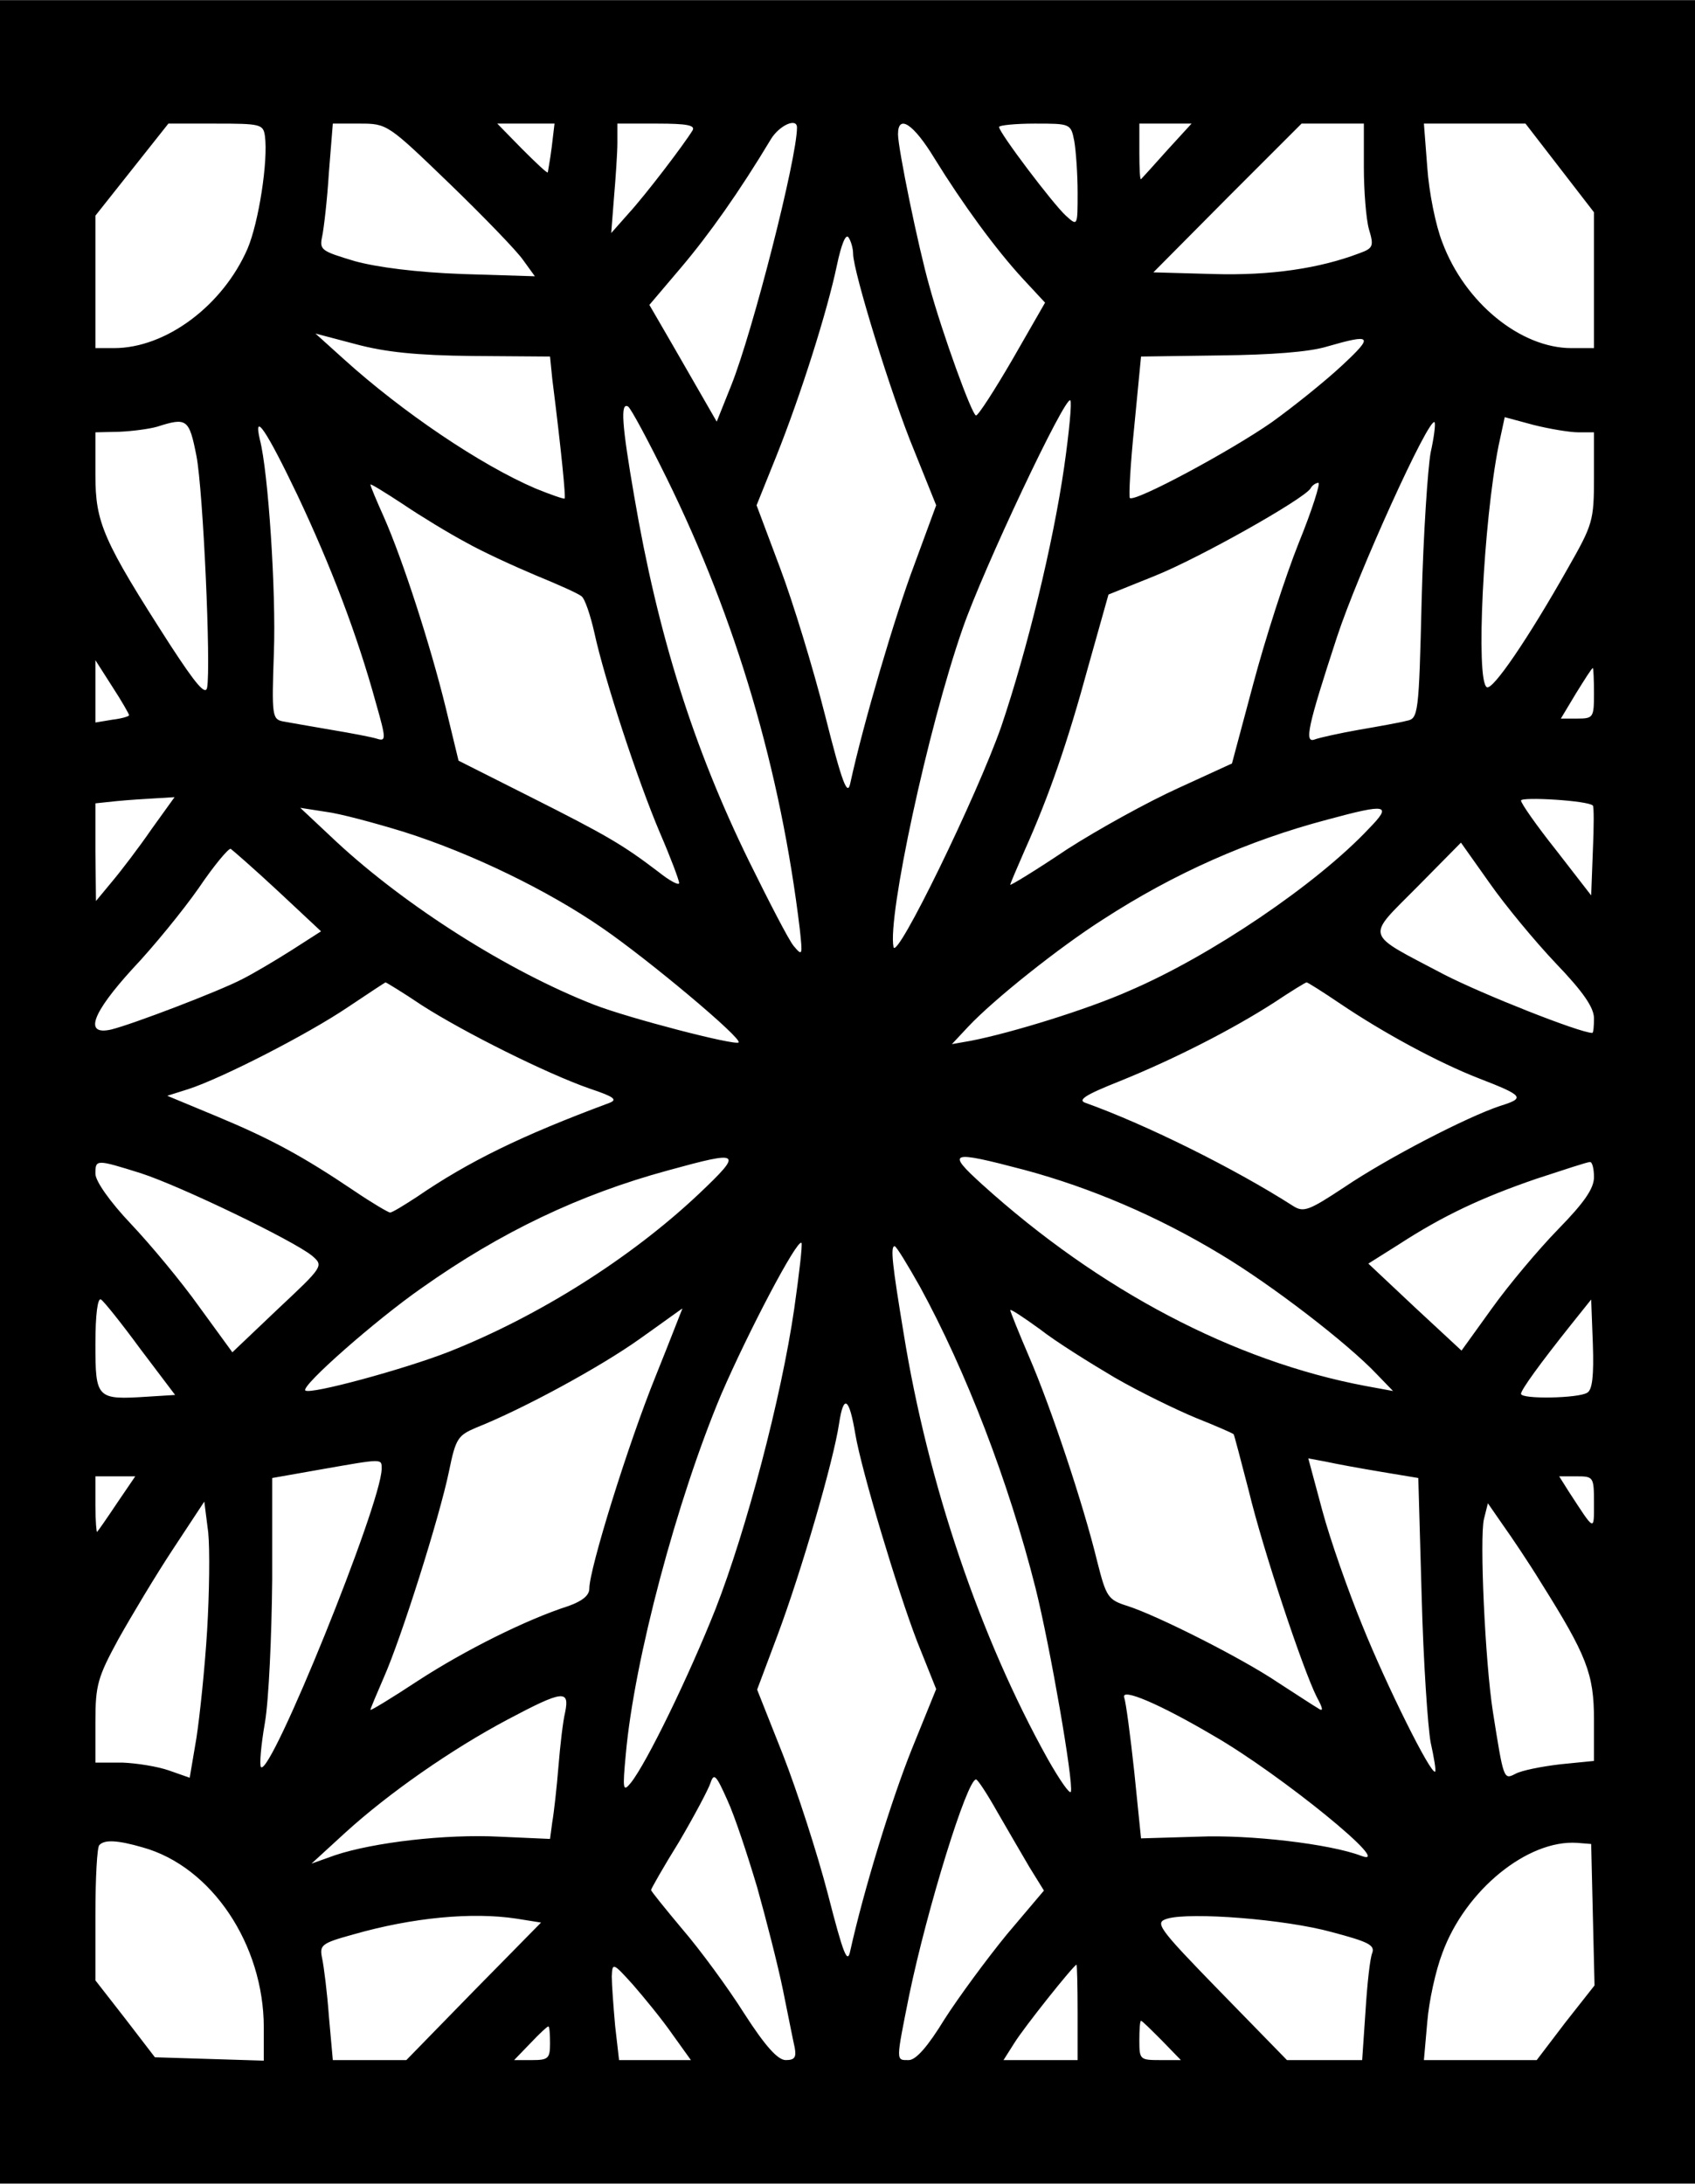<?xml version="1.0" encoding="UTF-8" standalone="yes"?>
<svg version="1.0" xmlns="http://www.w3.org/2000/svg" width="79.800mm" height="102.800mm" viewBox="0 0 302 389" preserveAspectRatio="xMidYMid meet">
  <g transform="translate(0,389) scale(0.1,-0.1)" fill="#000000" stroke="none">
    <path d="M0 1945 l0 -1945 1510 0 1510 0 0 1945 0 1945 -1510 0 -1510 0 0
-1945z m472 1703 c6 -44 -11 -154 -31 -201 -44 -101 -145 -177 -238 -177 l-33
0 0 118 0 118 65 82 65 82 84 0 c80 0 85 -1 88 -22z m329 -85 c61 -59 120
-120 131 -136 l21 -29 -129 4 c-82 3 -152 12 -192 23 -60 18 -63 20 -58 44 3
14 9 65 12 114 l7 87 48 0 c49 0 50 -1 160 -107z m182 65 c-3 -24 -7 -44 -7
-45 -1 -2 -22 18 -46 42 l-44 45 51 0 51 0 -5 -42z m251 30 c-16 -26 -83 -114
-114 -148 l-31 -35 5 64 c3 35 6 79 6 97 l0 34 71 0 c53 0 68 -3 63 -12z m186
5 c0 -55 -79 -364 -117 -459 l-26 -65 -42 73 c-23 40 -50 87 -60 104 l-18 31
56 66 c50 59 104 135 161 230 15 24 46 38 46 20z m245 -55 c50 -81 109 -162
158 -215 l39 -42 -58 -101 c-32 -55 -61 -100 -65 -100 -7 0 -60 146 -83 230
-20 70 -56 246 -56 271 0 37 28 18 65 -43z m249 31 c3 -17 6 -59 6 -92 0 -60
0 -60 -21 -41 -23 21 -119 148 -119 158 0 3 29 6 64 6 63 0 64 0 70 -31z m166
-16 c-24 -27 -45 -50 -47 -52 -2 -2 -3 19 -3 47 l0 52 46 0 47 0 -43 -47z
m350 -31 c0 -42 4 -92 9 -110 9 -30 8 -34 -17 -43 -71 -27 -158 -40 -260 -37
l-107 3 132 133 132 132 55 0 56 0 0 -78z m349 -1 l61 -79 0 -121 0 -121 -40
0 c-91 0 -190 81 -230 188 -12 30 -24 90 -27 134 l-6 78 90 0 91 0 61 -79z
m-1259 -153 c0 -31 69 -255 109 -351 l39 -97 -39 -106 c-34 -90 -91 -283 -114
-389 -5 -24 -14 -2 -45 121 -21 83 -57 201 -80 262 l-42 112 35 87 c44 110 91
259 108 340 8 38 16 58 21 50 4 -6 8 -19 8 -29z m-678 -182 l138 -1 4 -40 c17
-135 24 -210 22 -213 -2 -1 -25 7 -52 18 -98 42 -237 136 -341 230 l-51 46 72
-19 c52 -14 108 -20 208 -21z m1549 -17 c-30 -28 -86 -73 -125 -101 -73 -51
-244 -143 -253 -135 -2 3 1 60 8 128 l12 124 141 2 c90 1 159 6 191 16 80 23
83 19 26 -34z m-495 -181 c-20 -138 -66 -326 -112 -462 -43 -123 -187 -419
-192 -393 -11 53 61 389 123 567 37 107 183 416 192 407 3 -3 -2 -56 -11 -119z
m-708 -20 c124 -252 203 -521 237 -803 5 -47 5 -49 -11 -30 -9 11 -44 79 -79
150 -100 204 -163 405 -205 651 -22 127 -25 168 -11 160 5 -3 36 -61 69 -128z
m1624 82 l28 0 0 -80 c0 -78 -2 -84 -47 -163 -70 -124 -134 -218 -144 -211
-20 12 -6 294 21 430 l11 51 52 -14 c28 -7 64 -13 79 -13z m-2462 -42 c12 -62
26 -375 19 -413 -3 -14 -20 6 -65 75 -121 188 -134 219 -134 304 l0 76 43 1
c23 1 53 5 67 9 53 17 57 14 70 -52z m2199 6 c-5 -27 -13 -145 -16 -262 -5
-206 -6 -212 -27 -216 -11 -3 -50 -10 -85 -16 -34 -6 -70 -14 -78 -17 -20 -8
-13 23 39 182 37 113 164 393 174 383 2 -3 -1 -27 -7 -54z m-2019 -76 c59
-125 106 -247 140 -371 18 -63 18 -68 2 -63 -9 3 -46 10 -82 16 -36 6 -74 13
-86 15 -19 4 -20 10 -16 123 4 107 -10 322 -25 379 -12 52 12 16 67 -99z m300
-84 c30 -17 87 -43 125 -59 39 -16 75 -32 81 -37 6 -4 16 -34 23 -65 18 -83
77 -263 117 -357 19 -44 34 -84 34 -89 0 -5 -17 4 -37 20 -63 48 -92 65 -227
133 l-129 65 -23 95 c-27 110 -76 262 -110 339 -13 29 -24 55 -24 58 0 2 26
-14 58 -35 31 -21 82 -52 112 -68z m1484 -1 c-24 -60 -60 -172 -81 -251 l-38
-142 -96 -44 c-53 -24 -142 -73 -198 -109 -55 -37 -101 -65 -101 -63 0 2 12
30 26 62 43 96 76 191 113 327 l36 128 82 33 c80 32 266 137 278 156 3 6 10
10 14 10 4 0 -11 -48 -35 -107z m-2084 -307 c0 -2 -13 -6 -30 -8 l-30 -5 0 56
0 55 30 -47 c17 -26 30 -49 30 -51z m2610 39 c0 -43 -1 -45 -30 -45 l-29 0 27
45 c15 24 28 45 30 45 1 0 2 -20 2 -45z m-2570 -242 c-22 -32 -54 -74 -70 -93
l-29 -35 -1 87 0 87 38 4 c20 2 52 4 70 5 l33 2 -41 -57z m2568 42 c2 -1 2
-38 0 -81 l-3 -79 -62 80 c-35 44 -63 84 -63 89 0 7 120 0 128 -9z m-2118 -47
c120 -38 256 -104 353 -171 83 -57 250 -197 243 -204 -6 -6 -195 43 -257 67
-154 60 -336 176 -459 290 l-65 61 45 -7 c25 -3 88 -20 140 -36z m1719 6 c-93
-99 -282 -227 -427 -289 -74 -33 -210 -75 -282 -89 l-34 -6 29 31 c46 49 163
142 240 191 128 83 260 141 400 178 107 29 116 27 74 -16z m333 -240 c49 -51
68 -79 68 -98 0 -14 -1 -26 -3 -26 -22 0 -196 69 -264 104 -144 76 -140 63
-48 156 l78 79 51 -72 c28 -40 81 -104 118 -143z m-2277 129 l77 -72 -53 -34
c-30 -19 -69 -42 -87 -51 -42 -22 -197 -81 -234 -90 -49 -11 -34 29 38 108 37
39 90 104 118 144 27 40 53 71 57 70 3 -2 41 -35 84 -75z m257 -204 c75 -48
221 -121 298 -148 45 -15 51 -20 35 -26 -156 -58 -250 -104 -342 -167 -23 -15
-44 -28 -48 -28 -3 0 -32 17 -63 38 -92 62 -149 93 -245 133 l-89 37 38 12
c61 20 213 98 284 146 36 24 66 44 67 44 1 0 31 -18 65 -41z m1636 3 c77 -52
175 -105 247 -133 80 -31 83 -35 38 -49 -60 -20 -201 -93 -278 -145 -62 -41
-72 -45 -90 -34 -106 68 -264 146 -370 184 -16 5 -3 14 60 39 99 40 202 93
275 140 30 20 56 36 58 36 2 0 29 -17 60 -38z m-1143 -339 c-122 -115 -286
-218 -445 -281 -79 -31 -248 -77 -256 -69 -8 8 126 126 208 183 140 99 280
166 438 209 131 36 135 34 55 -42z m580 43 c119 -32 238 -83 349 -150 92 -55
227 -159 279 -214 l29 -30 -49 9 c-234 44 -474 170 -683 359 -65 59 -58 61 75
26z m-1574 -6 c71 -23 272 -120 305 -147 21 -18 20 -19 -61 -95 l-81 -77 -59
81 c-32 45 -87 111 -122 148 -37 39 -63 76 -63 89 0 26 1 26 81 1z m2589 -7
c0 -20 -17 -45 -64 -93 -35 -36 -88 -99 -118 -141 l-54 -75 -83 77 -83 78 54
34 c80 52 149 84 245 117 49 16 91 30 96 30 4 0 7 -12 7 -27z m-1425 -235
c-23 -158 -85 -393 -140 -534 -48 -121 -123 -275 -151 -310 -14 -17 -15 -13
-9 51 15 168 91 453 170 641 48 111 135 277 143 270 2 -3 -4 -55 -13 -118z
m224 40 c82 -150 158 -347 206 -537 26 -104 68 -346 63 -363 -2 -5 -20 21 -41
58 -121 217 -214 492 -257 759 -20 121 -24 155 -16 155 3 0 23 -33 45 -72z
m-1389 -111 l62 -82 -48 -3 c-92 -6 -94 -4 -94 94 0 52 4 83 10 79 5 -3 37
-43 70 -88z m2578 -78 c-15 -10 -118 -12 -118 -2 0 7 34 54 89 123 l36 45 3
-79 c2 -57 -1 -82 -10 -87z m-1660 29 c-49 -121 -118 -343 -118 -378 0 -12
-12 -22 -37 -31 -75 -24 -185 -79 -268 -133 -47 -31 -85 -54 -85 -52 0 2 11
28 24 58 31 70 99 285 116 367 12 59 16 64 49 78 83 33 221 108 291 158 41 29
75 54 76 54 0 1 -21 -54 -48 -121z m818 -2 c45 -26 111 -58 145 -72 35 -14 65
-27 67 -29 1 -1 13 -47 27 -101 25 -104 96 -317 121 -367 12 -22 12 -27 2 -20
-7 4 -39 25 -70 45 -65 44 -216 120 -269 137 -35 11 -38 16 -54 79 -25 103
-83 276 -121 364 -19 44 -34 82 -34 84 0 3 24 -13 53 -34 28 -22 89 -60 133
-86z m-462 -101 c11 -65 75 -278 110 -369 l34 -85 -43 -106 c-37 -92 -86 -252
-110 -360 -5 -25 -12 -8 -40 101 -19 73 -55 184 -80 248 l-46 116 36 96 c43
115 100 311 110 378 8 53 18 47 29 -19z m-844 -62 c-1 -63 -198 -549 -215
-531 -3 3 0 39 7 79 7 41 12 155 13 255 l0 181 85 15 c114 20 110 20 110 1z
m1781 -5 l66 -11 6 -211 c3 -116 11 -233 16 -260 6 -27 10 -51 8 -52 -7 -7
-87 154 -130 261 -25 61 -57 152 -71 204 l-25 93 32 -6 c18 -4 62 -12 98 -18z
m-2252 -55 c-18 -27 -34 -50 -36 -52 -1 -2 -3 19 -3 47 l0 52 35 0 36 0 -32
-47z m2631 0 c0 -52 2 -52 -45 20 l-17 27 31 0 c30 0 31 -1 31 -47z m-2471
-228 c-4 -66 -13 -152 -19 -191 l-12 -71 -37 13 c-20 7 -57 13 -83 14 l-48 0
0 73 c0 65 4 79 41 147 23 41 66 113 97 160 l56 85 7 -55 c3 -30 2 -109 -2
-175z m2377 85 c81 -129 94 -162 94 -243 l0 -74 -60 -6 c-34 -4 -69 -11 -80
-17 -21 -11 -21 -10 -40 110 -14 89 -24 311 -16 344 l7 28 27 -39 c15 -21 46
-67 68 -103z m-584 -272 c120 -69 327 -238 263 -214 -55 21 -198 38 -291 34
l-101 -3 -12 118 c-7 65 -15 125 -18 133 -6 18 64 -12 159 -68z m-1155 42 c-4
-16 -9 -60 -12 -97 -3 -37 -8 -82 -11 -99 l-4 -30 -90 4 c-95 5 -224 -10 -293
-33 l-42 -15 60 55 c78 71 190 149 290 202 98 52 110 53 102 13z m342 -312
c16 -57 37 -139 46 -183 9 -44 18 -90 21 -103 3 -17 0 -22 -16 -22 -14 0 -36
24 -74 83 -29 46 -79 114 -110 150 -31 37 -56 68 -56 70 0 2 22 41 50 86 27
46 52 93 56 105 6 18 10 14 30 -31 13 -28 36 -98 53 -155z m428 134 c18 -31
44 -76 57 -98 l26 -42 -66 -78 c-36 -44 -86 -112 -111 -151 -30 -49 -51 -73
-64 -73 -23 0 -23 -4 1 116 32 154 103 384 119 384 3 0 20 -26 38 -58z m-1523
-63 c123 -34 216 -173 216 -321 l0 -59 -97 3 -97 3 -53 69 -53 68 0 117 c0 65
3 121 7 124 9 10 32 9 77 -4z m2584 -120 l3 -126 -52 -66 -51 -67 -101 0 -100
0 6 68 c3 37 15 92 27 123 41 112 152 202 240 196 l25 -2 3 -126z m-1918 -7
l44 -7 -120 -122 -120 -123 -65 0 -66 0 -7 78 c-3 42 -9 89 -12 103 -5 24 -2
27 56 43 105 30 211 40 290 28z m1453 -24 c64 -17 77 -23 72 -37 -4 -9 -9 -55
-12 -103 l-6 -88 -67 0 -67 0 -119 122 c-113 116 -117 123 -94 130 41 12 210
-1 293 -24z m-1175 -182 l33 -46 -64 0 -64 0 -7 61 c-3 34 -6 74 -6 88 1 25 2
25 38 -15 20 -23 52 -62 70 -88z m722 39 l0 -85 -66 0 -66 0 19 30 c18 29 105
138 111 140 1 0 2 -38 2 -85z m150 -50 l34 -35 -37 0 c-36 0 -37 1 -37 35 0
19 1 35 3 35 2 0 18 -16 37 -35z m-1090 -5 c0 -27 -3 -30 -32 -30 l-32 0 29
30 c16 17 30 30 32 30 2 0 3 -13 3 -30z"/>
  </g>
</svg>